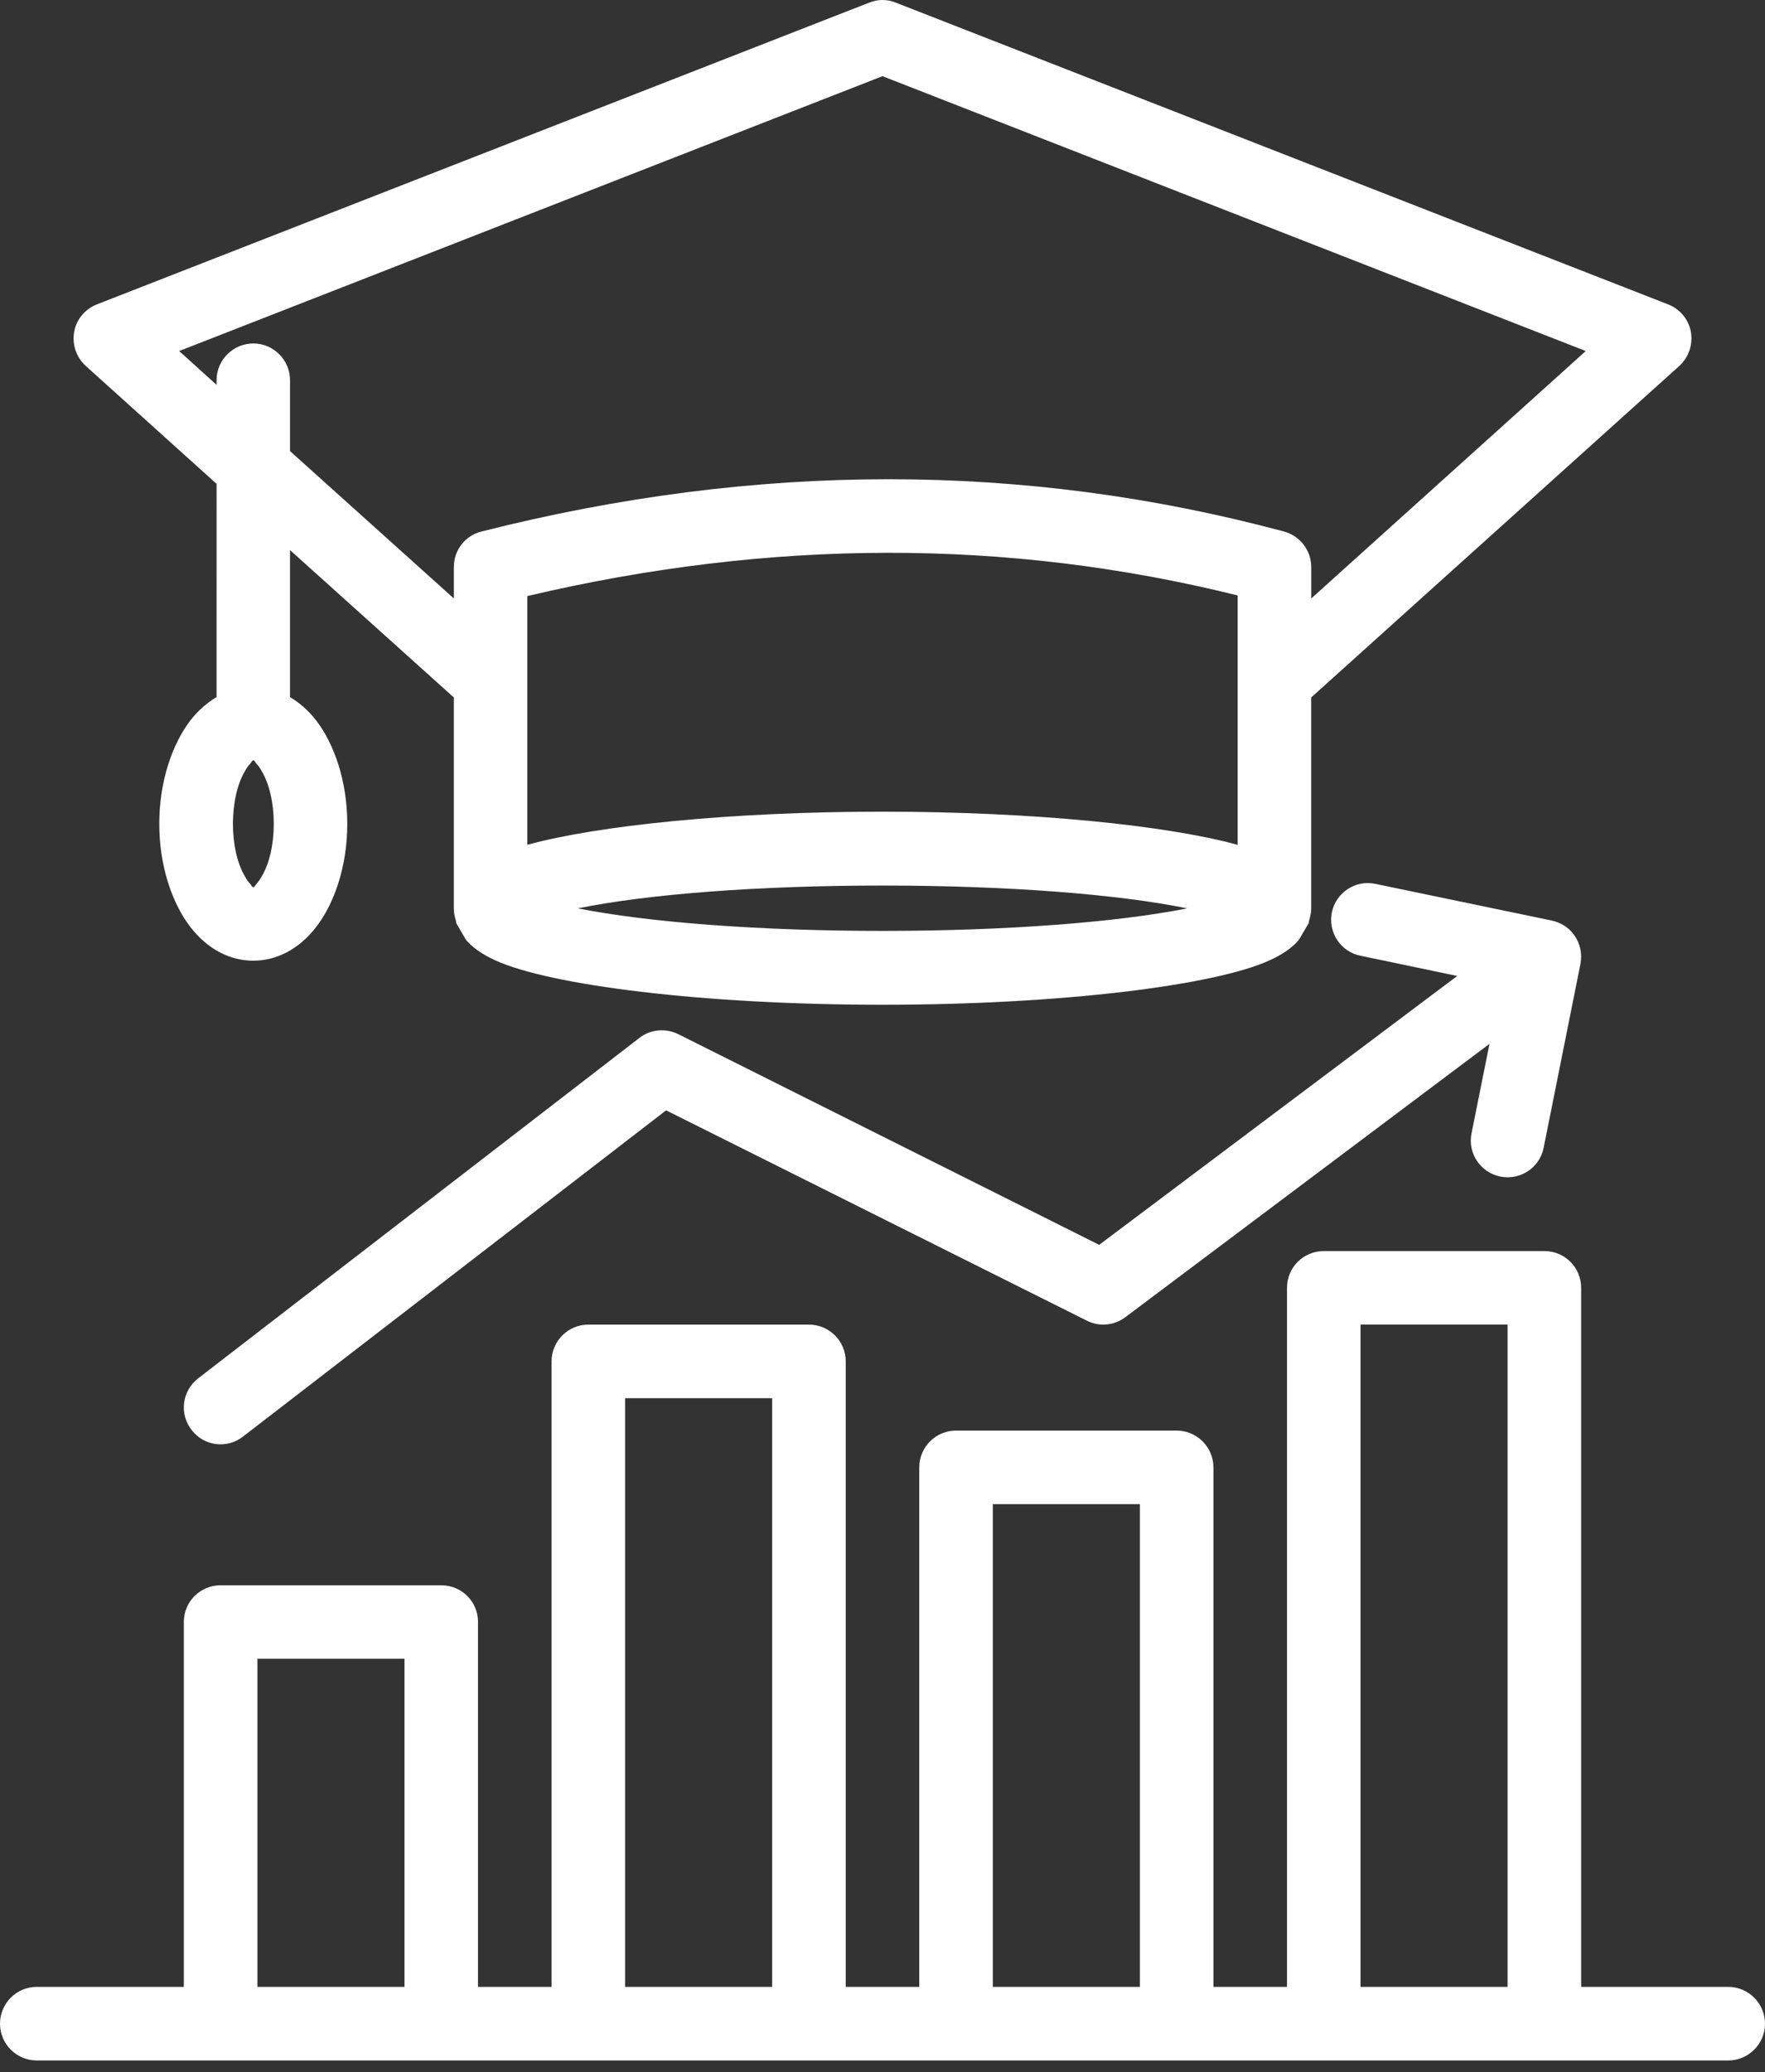 <?xml version="1.0" encoding="UTF-8"?> <svg xmlns="http://www.w3.org/2000/svg" width="75" height="88" viewBox="0 0 75 88" fill="none"><rect x="0" y="0" width="75" height="88" fill="#333333" stroke="none"/><path fill-rule="evenodd" clip-rule="evenodd" d="M73.438 87.5H1.562C0.699 87.5 0 86.797 0 85.938C0 85.079 0.699 84.375 1.562 84.375H7.812V68.879C7.812 68.008 8.516 67.321 9.375 67.321H18.75C19.613 67.321 20.312 68.008 20.312 68.879V84.375H23.438V57.813C23.438 56.954 24.137 56.251 25 56.251H34.375C35.238 56.251 35.938 56.954 35.938 57.813V84.375H39.062V62.313C39.062 61.454 39.762 60.751 40.625 60.751H50C50.859 60.751 51.562 61.454 51.562 62.313V84.375H54.688V54.691C54.688 53.82 55.391 53.129 56.25 53.129H65.625C66.488 53.129 67.188 53.82 67.188 54.691V84.375H73.438C74.297 84.375 75 85.079 75 85.938C75 86.797 74.297 87.5 73.438 87.5ZM17.188 84.375V70.441H10.938V84.375H17.188ZM32.812 84.375V59.375H26.562V84.375H32.812ZM48.438 84.375V63.875H42.188V84.375H48.438ZM64.062 84.375V56.25H57.812V84.375H64.062ZM63.293 44.328L47.813 55.941C47.34 56.293 46.708 56.352 46.18 56.082L28.305 47.152L10.328 61.004C9.648 61.539 8.664 61.414 8.141 60.723C7.609 60.047 7.734 59.063 8.422 58.532L27.172 44.075C27.645 43.707 28.285 43.653 28.824 43.918L46.707 52.864L61.922 41.446L57.809 40.586C56.965 40.418 56.422 39.586 56.594 38.742C56.774 37.899 57.602 37.352 58.446 37.535L65.946 39.094C66.317 39.18 66.649 39.375 66.875 39.688C67.141 40.039 67.243 40.489 67.157 40.938L65.594 48.743C65.426 49.586 64.602 50.133 63.758 49.965C62.914 49.797 62.36 48.981 62.528 48.137L63.293 44.328ZM9.203 20.547L3.644 15.54C3.242 15.176 3.055 14.626 3.152 14.094C3.246 13.559 3.617 13.122 4.117 12.926L36.929 0.114C37.296 -0.038 37.703 -0.038 38.07 0.114L70.882 12.926C71.385 13.122 71.753 13.559 71.85 14.094C71.944 14.626 71.76 15.176 71.358 15.54L55.717 29.618V38.575C55.717 38.742 55.682 38.914 55.631 39.082L55.608 39.207L55.194 39.91C54.948 40.207 54.545 40.516 53.948 40.782C51.655 41.836 45.155 42.668 37.499 42.668C29.843 42.668 23.343 41.836 21.046 40.782C20.456 40.516 20.05 40.207 19.799 39.91L19.389 39.207L19.37 39.082C19.311 38.914 19.284 38.742 19.284 38.575V29.618L12.323 23.36V29.602C12.725 29.844 13.1 30.165 13.428 30.586C14.202 31.586 14.757 33.176 14.757 34.989C14.757 36.789 14.202 38.379 13.428 39.375C12.694 40.321 11.741 40.797 10.764 40.797C9.784 40.797 8.831 40.321 8.096 39.375C7.323 38.379 6.768 36.789 6.768 34.989C6.768 33.176 7.323 31.586 8.096 30.586C8.425 30.165 8.8 29.844 9.202 29.602L9.203 20.547ZM55.719 25.415L67.383 14.907L37.5 3.235L7.613 14.907L9.203 16.344V16.145C9.203 15.289 9.902 14.586 10.765 14.586C11.625 14.586 12.324 15.289 12.324 16.145V19.157L19.285 25.414V24.078C19.285 23.36 19.769 22.742 20.461 22.571C32.141 19.617 43.5 19.606 54.559 22.571C55.238 22.754 55.719 23.375 55.719 24.078L55.719 25.415ZM52.59 35.876V25.286C42.785 22.852 32.727 22.883 22.406 25.313V35.875C25.39 35.059 31.027 34.469 37.5 34.469C43.969 34.469 49.609 35.059 52.59 35.876ZM10.766 32.29C10.704 32.29 10.684 32.376 10.633 32.43C10.547 32.516 10.473 32.626 10.403 32.755C10.075 33.317 9.899 34.118 9.899 34.989C9.899 35.848 10.075 36.649 10.403 37.212C10.473 37.337 10.547 37.45 10.633 37.536C10.684 37.59 10.704 37.676 10.766 37.676C10.825 37.676 10.844 37.59 10.895 37.536C10.981 37.45 11.055 37.337 11.126 37.212C11.454 36.649 11.633 35.848 11.633 34.989C11.633 34.118 11.454 33.317 11.126 32.755C11.055 32.626 10.981 32.516 10.895 32.43C10.844 32.376 10.825 32.29 10.766 32.29ZM24.555 38.575C27.528 39.165 32.219 39.532 37.5 39.532C42.781 39.532 47.477 39.165 50.449 38.575C47.476 37.969 42.781 37.606 37.5 37.606C32.219 37.606 27.527 37.969 24.555 38.575Z" fill="white"></path></svg> 